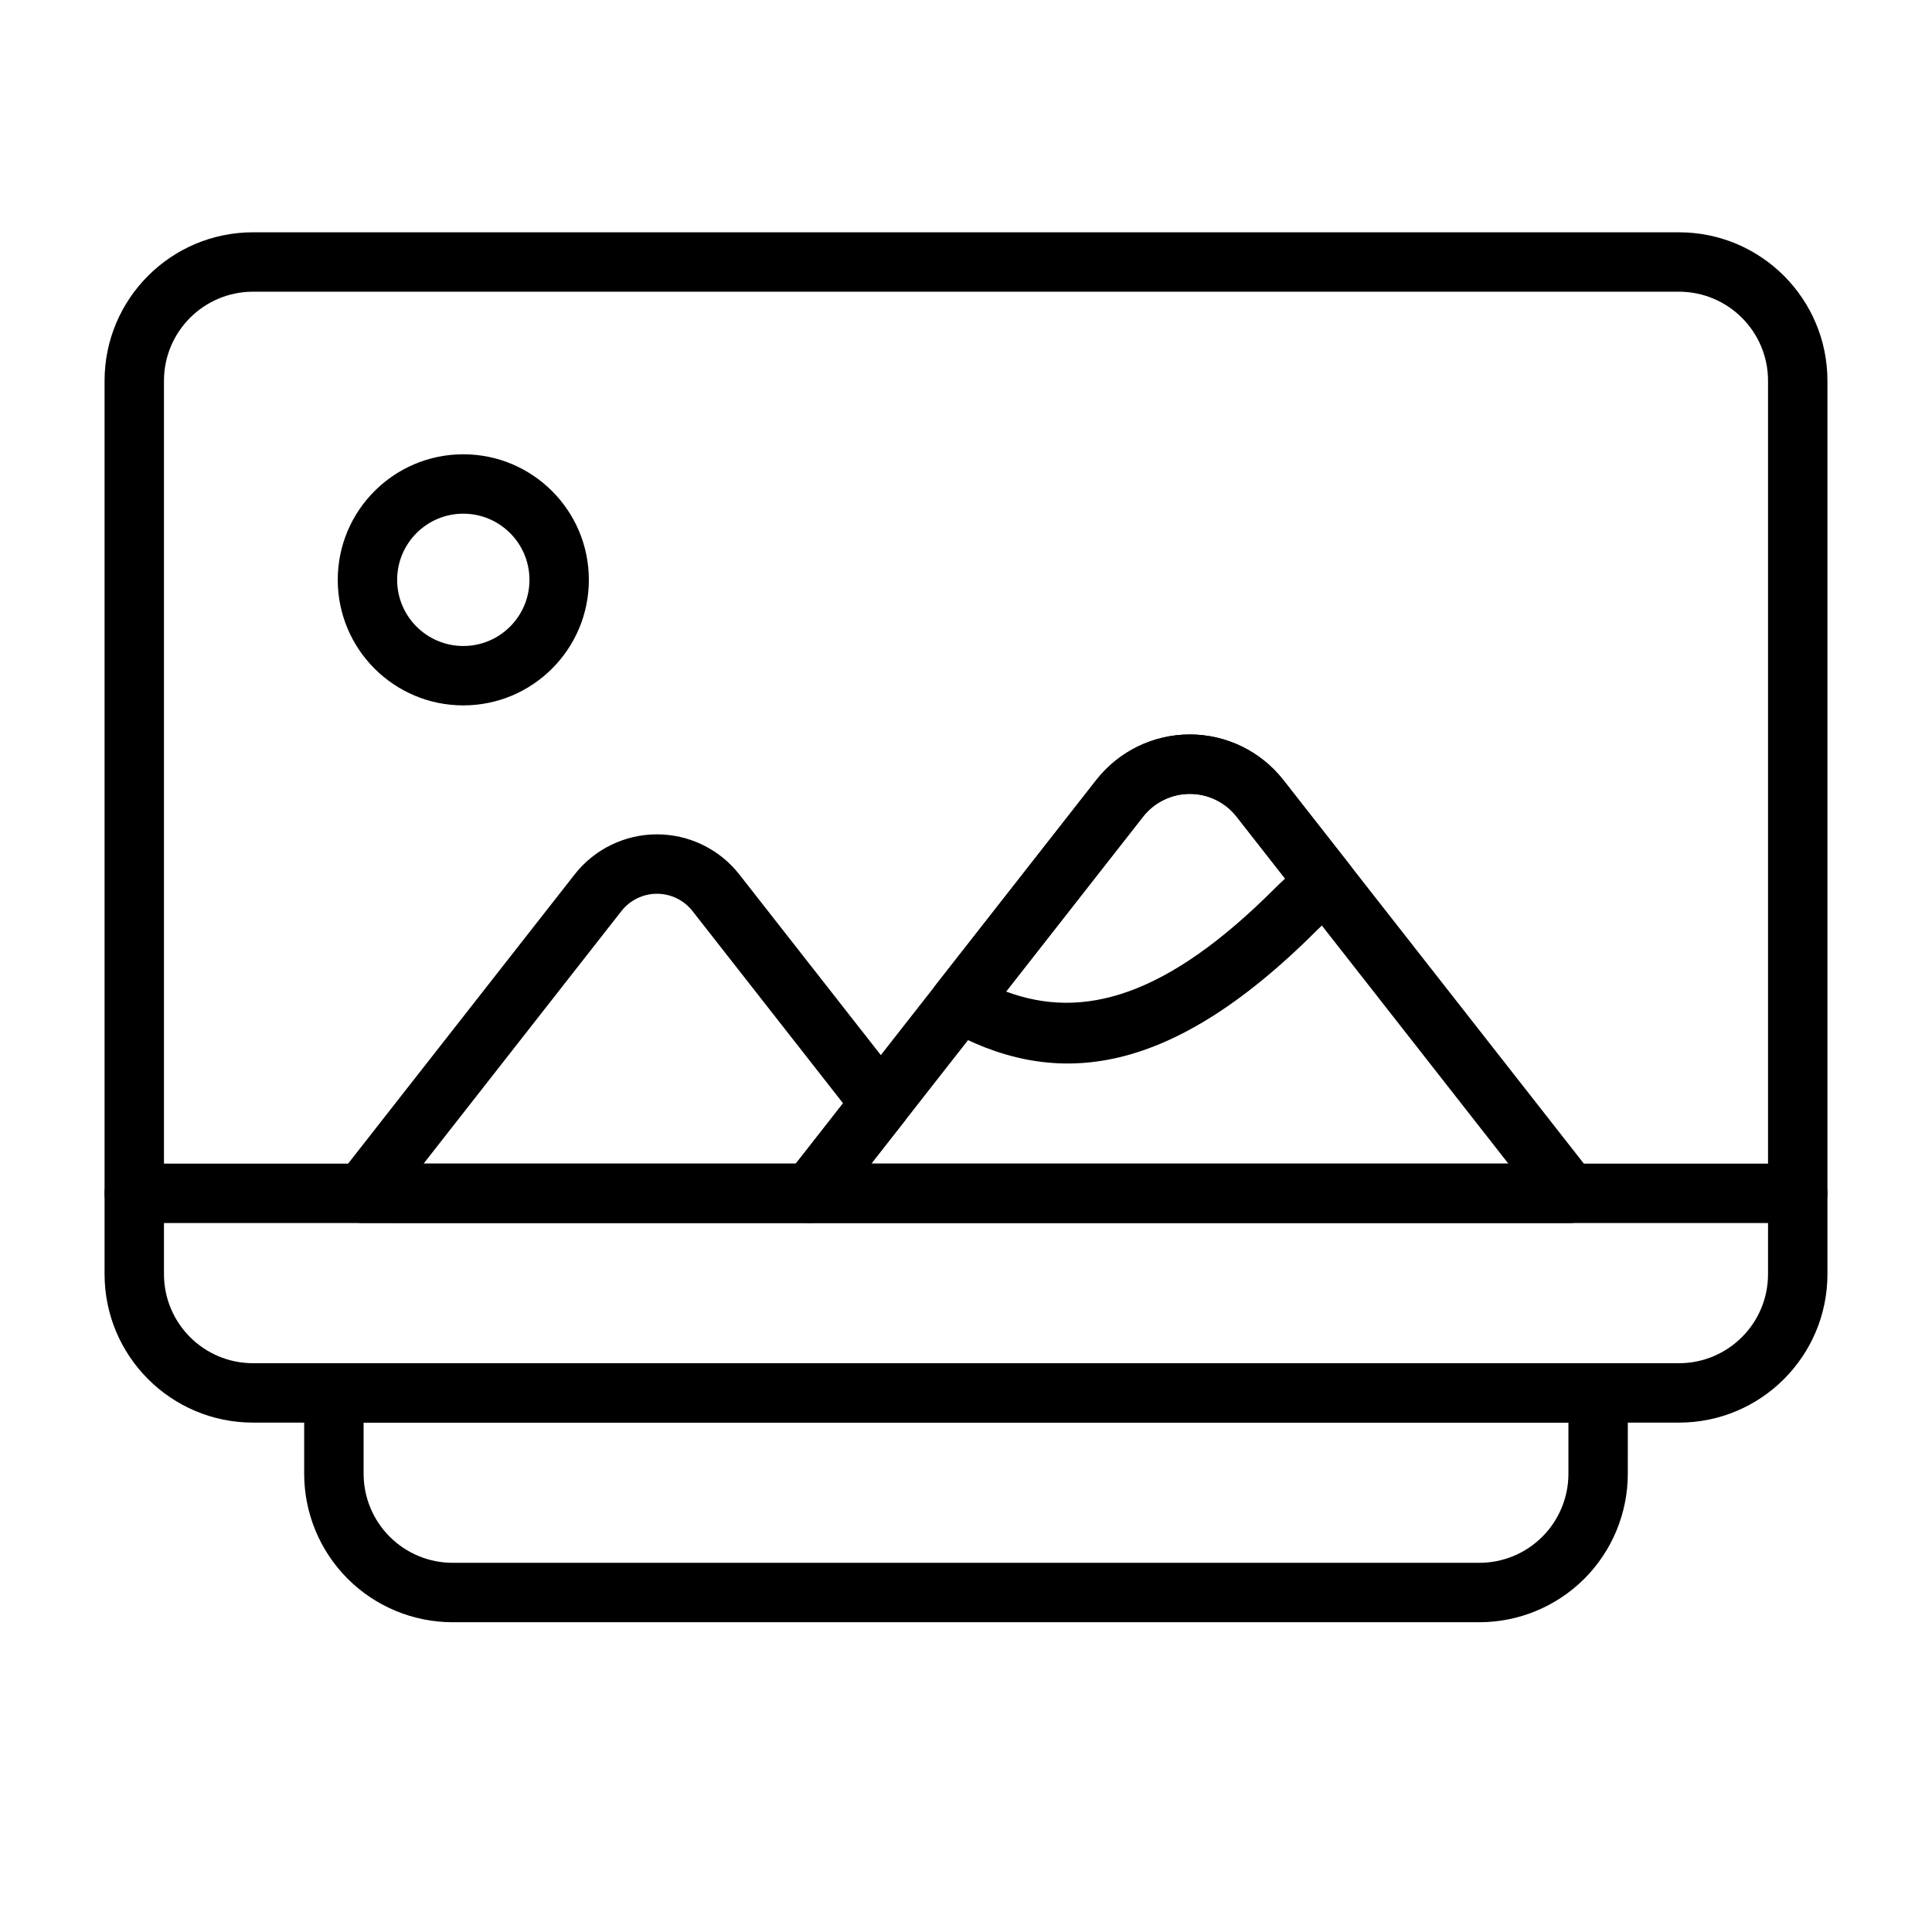 <?xml version="1.0" encoding="UTF-8"?>
<!-- Uploaded to: ICON Repo, www.svgrepo.com, Generator: ICON Repo Mixer Tools -->
<svg fill="#000000" width="800px" height="800px" version="1.1" viewBox="144 144 512 512" xmlns="http://www.w3.org/2000/svg">
 <g fill-rule="evenodd">
  <path d="m266.78 264.39c-18.367 0-33.273 14.91-33.273 33.273 0 18.367 14.91 33.273 33.273 33.273 18.367 0 33.273-14.91 33.273-33.273 0-18.367-14.91-33.273-33.273-33.273zm0 15.742c9.676 0 17.531 7.856 17.531 17.531 0 9.676-7.856 17.531-17.531 17.531s-17.531-7.856-17.531-17.531c0-9.676 7.856-17.531 17.531-17.531z"/>
  <path d="m352.54 455.39c-1.859 2.379-2.195 5.598-0.883 8.305 1.324 2.707 4.07 4.426 7.078 4.426h201.16c3.016 0 5.762-1.715 7.086-4.426 1.316-2.707 0.977-5.926-0.883-8.305l-81.996-104.67c-5.969-7.621-15.105-12.074-24.789-12.074-9.676 0-18.812 4.457-24.789 12.074l-81.988 104.67zm22.363-3.016 72.02-91.945c2.984-3.809 7.559-6.039 12.391-6.039 4.84 0 9.414 2.227 12.398 6.039 0 0 72.02 91.945 72.02 91.945h-168.83z"/>
  <path d="m358.73 468.11c2.426 0 4.707-1.109 6.195-3.016l18.695-23.867c2.234-2.852 2.234-6.856 0-9.707l-43.699-55.789c-5.258-6.707-13.305-10.621-21.82-10.621s-16.562 3.914-21.812 10.621l-62.395 79.648c-1.859 2.379-2.195 5.598-0.883 8.305 1.324 2.707 4.07 4.426 7.086 4.426zm-3.832-15.742h-98.637s52.418-66.922 52.418-66.922c2.266-2.898 5.746-4.59 9.422-4.59 3.684 0 7.156 1.691 9.422 4.59 0 0 39.895 50.934 39.895 50.934l-12.523 15.988z"/>
  <path d="m628.29 244.92c0-21.734-17.625-39.359-39.359-39.359h-377.86c-21.734 0-39.359 17.625-39.359 39.359v236.73c0 21.734 17.625 39.359 39.359 39.359h377.86c21.734 0 39.359-17.625 39.359-39.359zm-15.742 0v236.73c0 13.043-10.57 23.617-23.617 23.617h-377.86c-13.043 0-23.617-10.57-23.617-23.617v-236.73c0-13.043 10.57-23.617 23.617-23.617h377.86c13.043 0 23.617 10.57 23.617 23.617z"/>
  <path d="m575.39 513.14c0-4.344-3.527-7.871-7.871-7.871h-335.04c-4.344 0-7.871 3.527-7.871 7.871v21.41c0 10.438 4.148 20.453 11.523 27.836 7.383 7.375 17.398 11.523 27.836 11.523h272.06c10.438 0 20.453-4.148 27.836-11.523 7.375-7.383 11.523-17.398 11.523-27.836zm-15.742 7.871v13.539c0 6.266-2.488 12.273-6.918 16.695-4.426 4.434-10.43 6.918-16.695 6.918h-272.06c-6.266 0-12.273-2.488-16.695-6.918-4.434-4.426-6.918-10.43-6.918-16.695v-13.539h319.29z"/>
  <path d="m179.58 468.11h440.83c4.344 0 7.871-3.527 7.871-7.871s-3.527-7.871-7.871-7.871h-440.83c-4.344 0-7.871 3.527-7.871 7.871s3.527 7.871 7.871 7.871z"/>
  <path d="m392.14 404.83c-1.418 1.812-1.977 4.141-1.527 6.391s1.859 4.195 3.863 5.32c27.914 15.711 58.262 14.25 98.398-25.891 2.289-2.289 4.723-4.352 7.273-6.195 1.73-1.258 2.883-3.164 3.18-5.281 0.301-2.117-0.277-4.266-1.598-5.953l-17.633-22.508c-5.969-7.621-15.105-12.074-24.789-12.074-9.676 0-18.812 4.457-24.789 12.074 0 0-42.383 54.113-42.383 54.113zm18.477 1.938 36.305-46.344c2.984-3.809 7.559-6.039 12.391-6.039 4.84 0 9.414 2.227 12.398 6.039 0 0 12.855 16.414 12.855 16.414-0.953 0.867-1.898 1.754-2.816 2.684-28.703 28.695-50.781 34.824-71.133 27.246z"/>
 </g>
</svg>